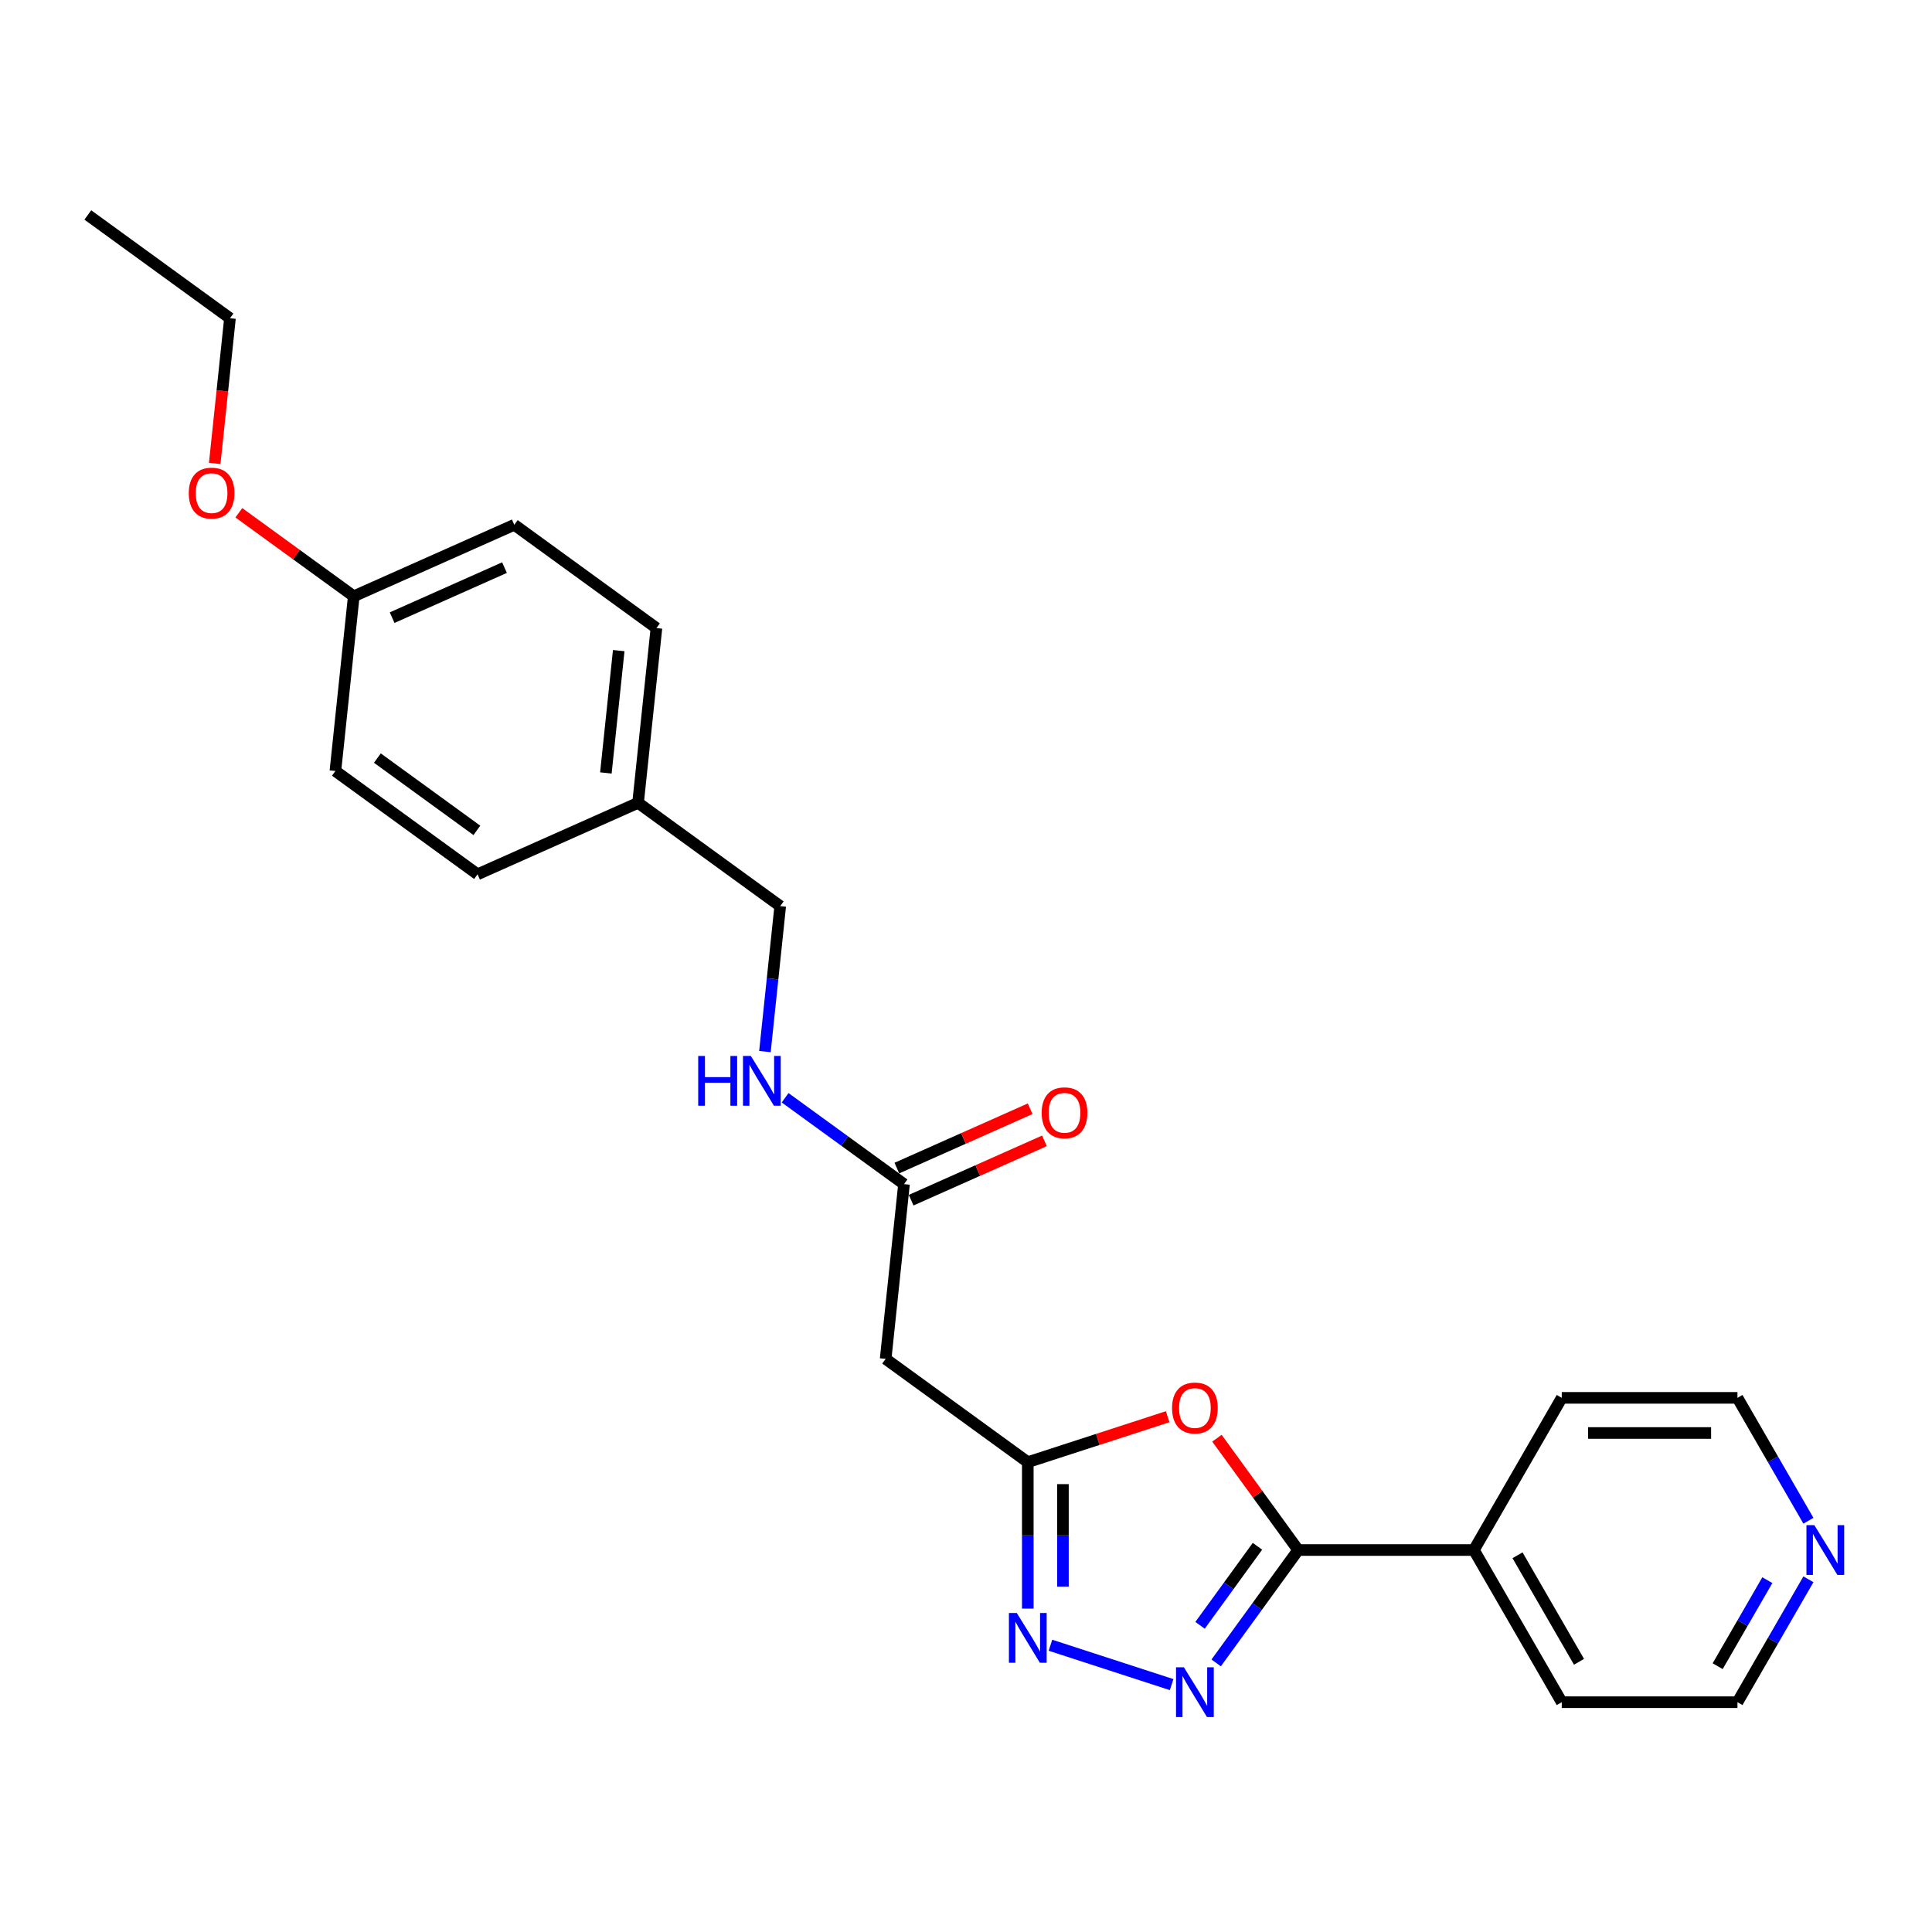 <?xml version='1.0' encoding='iso-8859-1'?>
<svg version='1.1' baseProfile='full'
              xmlns='http://www.w3.org/2000/svg'
                      xmlns:rdkit='http://www.rdkit.org/xml'
                      xmlns:xlink='http://www.w3.org/1999/xlink'
                  xml:space='preserve'
width='1000px' height='1000px' viewBox='0 0 1000 1000'>
<!-- END OF HEADER -->
<rect style='opacity:1.0;fill:#FFFFFF;stroke:none' width='1000' height='1000' x='0' y='0'> </rect>
<path class='bond-0' d='M 629.489,860.716 L 650.714,831.503' style='fill:none;fill-rule:evenodd;stroke:#0000FF;stroke-width:6px;stroke-linecap:butt;stroke-linejoin:miter;stroke-opacity:1' />
<path class='bond-0' d='M 650.714,831.503 L 671.939,802.29' style='fill:none;fill-rule:evenodd;stroke:#000000;stroke-width:6px;stroke-linecap:butt;stroke-linejoin:miter;stroke-opacity:1' />
<path class='bond-0' d='M 621.141,841.261 L 635.998,820.811' style='fill:none;fill-rule:evenodd;stroke:#0000FF;stroke-width:6px;stroke-linecap:butt;stroke-linejoin:miter;stroke-opacity:1' />
<path class='bond-0' d='M 635.998,820.811 L 650.856,800.362' style='fill:none;fill-rule:evenodd;stroke:#000000;stroke-width:6px;stroke-linecap:butt;stroke-linejoin:miter;stroke-opacity:1' />
<path class='bond-2' d='M 606.439,871.956 L 543.709,851.573' style='fill:none;fill-rule:evenodd;stroke:#0000FF;stroke-width:6px;stroke-linecap:butt;stroke-linejoin:miter;stroke-opacity:1' />
<path class='bond-1' d='M 671.939,802.29 L 650.912,773.349' style='fill:none;fill-rule:evenodd;stroke:#000000;stroke-width:6px;stroke-linecap:butt;stroke-linejoin:miter;stroke-opacity:1' />
<path class='bond-1' d='M 650.912,773.349 L 629.886,744.409' style='fill:none;fill-rule:evenodd;stroke:#FF0000;stroke-width:6px;stroke-linecap:butt;stroke-linejoin:miter;stroke-opacity:1' />
<path class='bond-7' d='M 671.939,802.29 L 762.887,802.29' style='fill:none;fill-rule:evenodd;stroke:#000000;stroke-width:6px;stroke-linecap:butt;stroke-linejoin:miter;stroke-opacity:1' />
<path class='bond-24' d='M 604.384,733.291 L 568.184,745.053' style='fill:none;fill-rule:evenodd;stroke:#FF0000;stroke-width:6px;stroke-linecap:butt;stroke-linejoin:miter;stroke-opacity:1' />
<path class='bond-24' d='M 568.184,745.053 L 531.984,756.816' style='fill:none;fill-rule:evenodd;stroke:#000000;stroke-width:6px;stroke-linecap:butt;stroke-linejoin:miter;stroke-opacity:1' />
<path class='bond-3' d='M 531.984,832.612 L 531.984,794.714' style='fill:none;fill-rule:evenodd;stroke:#0000FF;stroke-width:6px;stroke-linecap:butt;stroke-linejoin:miter;stroke-opacity:1' />
<path class='bond-3' d='M 531.984,794.714 L 531.984,756.816' style='fill:none;fill-rule:evenodd;stroke:#000000;stroke-width:6px;stroke-linecap:butt;stroke-linejoin:miter;stroke-opacity:1' />
<path class='bond-3' d='M 550.174,821.242 L 550.174,794.714' style='fill:none;fill-rule:evenodd;stroke:#0000FF;stroke-width:6px;stroke-linecap:butt;stroke-linejoin:miter;stroke-opacity:1' />
<path class='bond-3' d='M 550.174,794.714 L 550.174,768.185' style='fill:none;fill-rule:evenodd;stroke:#000000;stroke-width:6px;stroke-linecap:butt;stroke-linejoin:miter;stroke-opacity:1' />
<path class='bond-4' d='M 531.984,756.816 L 458.406,703.358' style='fill:none;fill-rule:evenodd;stroke:#000000;stroke-width:6px;stroke-linecap:butt;stroke-linejoin:miter;stroke-opacity:1' />
<path class='bond-5' d='M 458.406,703.358 L 467.912,612.908' style='fill:none;fill-rule:evenodd;stroke:#000000;stroke-width:6px;stroke-linecap:butt;stroke-linejoin:miter;stroke-opacity:1' />
<path class='bond-6' d='M 467.912,612.908 L 437.144,590.553' style='fill:none;fill-rule:evenodd;stroke:#000000;stroke-width:6px;stroke-linecap:butt;stroke-linejoin:miter;stroke-opacity:1' />
<path class='bond-6' d='M 437.144,590.553 L 406.375,568.199' style='fill:none;fill-rule:evenodd;stroke:#0000FF;stroke-width:6px;stroke-linecap:butt;stroke-linejoin:miter;stroke-opacity:1' />
<path class='bond-9' d='M 471.611,621.216 L 506.106,605.859' style='fill:none;fill-rule:evenodd;stroke:#000000;stroke-width:6px;stroke-linecap:butt;stroke-linejoin:miter;stroke-opacity:1' />
<path class='bond-9' d='M 506.106,605.859 L 540.6,590.501' style='fill:none;fill-rule:evenodd;stroke:#FF0000;stroke-width:6px;stroke-linecap:butt;stroke-linejoin:miter;stroke-opacity:1' />
<path class='bond-9' d='M 464.213,604.599 L 498.707,589.242' style='fill:none;fill-rule:evenodd;stroke:#000000;stroke-width:6px;stroke-linecap:butt;stroke-linejoin:miter;stroke-opacity:1' />
<path class='bond-9' d='M 498.707,589.242 L 533.201,573.884' style='fill:none;fill-rule:evenodd;stroke:#FF0000;stroke-width:6px;stroke-linecap:butt;stroke-linejoin:miter;stroke-opacity:1' />
<path class='bond-10' d='M 395.926,544.298 L 399.883,506.649' style='fill:none;fill-rule:evenodd;stroke:#0000FF;stroke-width:6px;stroke-linecap:butt;stroke-linejoin:miter;stroke-opacity:1' />
<path class='bond-10' d='M 399.883,506.649 L 403.84,469' style='fill:none;fill-rule:evenodd;stroke:#000000;stroke-width:6px;stroke-linecap:butt;stroke-linejoin:miter;stroke-opacity:1' />
<path class='bond-20' d='M 762.887,802.29 L 808.361,723.526' style='fill:none;fill-rule:evenodd;stroke:#000000;stroke-width:6px;stroke-linecap:butt;stroke-linejoin:miter;stroke-opacity:1' />
<path class='bond-21' d='M 762.887,802.29 L 808.361,881.053' style='fill:none;fill-rule:evenodd;stroke:#000000;stroke-width:6px;stroke-linecap:butt;stroke-linejoin:miter;stroke-opacity:1' />
<path class='bond-21' d='M 785.461,805.009 L 817.292,860.144' style='fill:none;fill-rule:evenodd;stroke:#000000;stroke-width:6px;stroke-linecap:butt;stroke-linejoin:miter;stroke-opacity:1' />
<path class='bond-8' d='M 936.035,817.442 L 917.672,849.247' style='fill:none;fill-rule:evenodd;stroke:#0000FF;stroke-width:6px;stroke-linecap:butt;stroke-linejoin:miter;stroke-opacity:1' />
<path class='bond-8' d='M 917.672,849.247 L 899.309,881.053' style='fill:none;fill-rule:evenodd;stroke:#000000;stroke-width:6px;stroke-linecap:butt;stroke-linejoin:miter;stroke-opacity:1' />
<path class='bond-8' d='M 914.773,817.888 L 901.919,840.152' style='fill:none;fill-rule:evenodd;stroke:#0000FF;stroke-width:6px;stroke-linecap:butt;stroke-linejoin:miter;stroke-opacity:1' />
<path class='bond-8' d='M 901.919,840.152 L 889.065,862.416' style='fill:none;fill-rule:evenodd;stroke:#000000;stroke-width:6px;stroke-linecap:butt;stroke-linejoin:miter;stroke-opacity:1' />
<path class='bond-25' d='M 936.035,787.138 L 917.672,755.332' style='fill:none;fill-rule:evenodd;stroke:#0000FF;stroke-width:6px;stroke-linecap:butt;stroke-linejoin:miter;stroke-opacity:1' />
<path class='bond-25' d='M 917.672,755.332 L 899.309,723.526' style='fill:none;fill-rule:evenodd;stroke:#000000;stroke-width:6px;stroke-linecap:butt;stroke-linejoin:miter;stroke-opacity:1' />
<path class='bond-11' d='M 403.84,469 L 330.262,415.542' style='fill:none;fill-rule:evenodd;stroke:#000000;stroke-width:6px;stroke-linecap:butt;stroke-linejoin:miter;stroke-opacity:1' />
<path class='bond-13' d='M 330.262,415.542 L 247.177,452.534' style='fill:none;fill-rule:evenodd;stroke:#000000;stroke-width:6px;stroke-linecap:butt;stroke-linejoin:miter;stroke-opacity:1' />
<path class='bond-14' d='M 330.262,415.542 L 339.769,325.092' style='fill:none;fill-rule:evenodd;stroke:#000000;stroke-width:6px;stroke-linecap:butt;stroke-linejoin:miter;stroke-opacity:1' />
<path class='bond-14' d='M 313.598,400.073 L 320.253,336.758' style='fill:none;fill-rule:evenodd;stroke:#000000;stroke-width:6px;stroke-linecap:butt;stroke-linejoin:miter;stroke-opacity:1' />
<path class='bond-12' d='M 183.105,308.626 L 266.19,271.634' style='fill:none;fill-rule:evenodd;stroke:#000000;stroke-width:6px;stroke-linecap:butt;stroke-linejoin:miter;stroke-opacity:1' />
<path class='bond-12' d='M 202.966,319.695 L 261.126,293.8' style='fill:none;fill-rule:evenodd;stroke:#000000;stroke-width:6px;stroke-linecap:butt;stroke-linejoin:miter;stroke-opacity:1' />
<path class='bond-17' d='M 183.105,308.626 L 153.364,287.018' style='fill:none;fill-rule:evenodd;stroke:#000000;stroke-width:6px;stroke-linecap:butt;stroke-linejoin:miter;stroke-opacity:1' />
<path class='bond-17' d='M 153.364,287.018 L 123.623,265.41' style='fill:none;fill-rule:evenodd;stroke:#FF0000;stroke-width:6px;stroke-linecap:butt;stroke-linejoin:miter;stroke-opacity:1' />
<path class='bond-26' d='M 183.105,308.626 L 173.598,399.076' style='fill:none;fill-rule:evenodd;stroke:#000000;stroke-width:6px;stroke-linecap:butt;stroke-linejoin:miter;stroke-opacity:1' />
<path class='bond-15' d='M 247.177,452.534 L 173.598,399.076' style='fill:none;fill-rule:evenodd;stroke:#000000;stroke-width:6px;stroke-linecap:butt;stroke-linejoin:miter;stroke-opacity:1' />
<path class='bond-15' d='M 246.832,429.8 L 195.327,392.379' style='fill:none;fill-rule:evenodd;stroke:#000000;stroke-width:6px;stroke-linecap:butt;stroke-linejoin:miter;stroke-opacity:1' />
<path class='bond-16' d='M 339.769,325.092 L 266.19,271.634' style='fill:none;fill-rule:evenodd;stroke:#000000;stroke-width:6px;stroke-linecap:butt;stroke-linejoin:miter;stroke-opacity:1' />
<path class='bond-22' d='M 111.134,239.871 L 115.084,202.295' style='fill:none;fill-rule:evenodd;stroke:#FF0000;stroke-width:6px;stroke-linecap:butt;stroke-linejoin:miter;stroke-opacity:1' />
<path class='bond-22' d='M 115.084,202.295 L 119.033,164.719' style='fill:none;fill-rule:evenodd;stroke:#000000;stroke-width:6px;stroke-linecap:butt;stroke-linejoin:miter;stroke-opacity:1' />
<path class='bond-18' d='M 899.309,723.526 L 808.361,723.526' style='fill:none;fill-rule:evenodd;stroke:#000000;stroke-width:6px;stroke-linecap:butt;stroke-linejoin:miter;stroke-opacity:1' />
<path class='bond-18' d='M 885.667,741.716 L 822.003,741.716' style='fill:none;fill-rule:evenodd;stroke:#000000;stroke-width:6px;stroke-linecap:butt;stroke-linejoin:miter;stroke-opacity:1' />
<path class='bond-19' d='M 899.309,881.053 L 808.361,881.053' style='fill:none;fill-rule:evenodd;stroke:#000000;stroke-width:6px;stroke-linecap:butt;stroke-linejoin:miter;stroke-opacity:1' />
<path class='bond-23' d='M 119.033,164.719 L 45.455,111.261' style='fill:none;fill-rule:evenodd;stroke:#000000;stroke-width:6px;stroke-linecap:butt;stroke-linejoin:miter;stroke-opacity:1' />
<path  class='atom-0' d='M 612.788 862.99
L 621.228 876.632
Q 622.064 877.978, 623.41 880.415
Q 624.756 882.853, 624.829 882.998
L 624.829 862.99
L 628.249 862.99
L 628.249 888.746
L 624.72 888.746
L 615.661 873.831
Q 614.606 872.085, 613.479 870.084
Q 612.387 868.083, 612.06 867.464
L 612.06 888.746
L 608.713 888.746
L 608.713 862.99
L 612.788 862.99
' fill='#0000FF'/>
<path  class='atom-2' d='M 606.658 728.784
Q 606.658 722.599, 609.713 719.143
Q 612.769 715.687, 618.481 715.687
Q 624.192 715.687, 627.248 719.143
Q 630.304 722.599, 630.304 728.784
Q 630.304 735.041, 627.212 738.606
Q 624.12 742.135, 618.481 742.135
Q 612.806 742.135, 609.713 738.606
Q 606.658 735.077, 606.658 728.784
M 618.481 739.225
Q 622.41 739.225, 624.52 736.605
Q 626.666 733.95, 626.666 728.784
Q 626.666 723.727, 624.52 721.181
Q 622.41 718.598, 618.481 718.598
Q 614.552 718.598, 612.406 721.144
Q 610.296 723.691, 610.296 728.784
Q 610.296 733.986, 612.406 736.605
Q 614.552 739.225, 618.481 739.225
' fill='#FF0000'/>
<path  class='atom-3' d='M 526.291 834.885
L 534.731 848.528
Q 535.568 849.874, 536.914 852.311
Q 538.26 854.748, 538.332 854.894
L 538.332 834.885
L 541.752 834.885
L 541.752 860.642
L 538.223 860.642
L 529.165 845.726
Q 528.11 843.98, 526.982 841.979
Q 525.891 839.978, 525.563 839.36
L 525.563 860.642
L 522.216 860.642
L 522.216 834.885
L 526.291 834.885
' fill='#0000FF'/>
<path  class='atom-7' d='M 361.392 546.572
L 364.885 546.572
L 364.885 557.522
L 378.054 557.522
L 378.054 546.572
L 381.546 546.572
L 381.546 572.328
L 378.054 572.328
L 378.054 560.432
L 364.885 560.432
L 364.885 572.328
L 361.392 572.328
L 361.392 546.572
' fill='#0000FF'/>
<path  class='atom-7' d='M 388.64 546.572
L 397.08 560.214
Q 397.917 561.56, 399.263 563.997
Q 400.609 566.435, 400.682 566.58
L 400.682 546.572
L 404.102 546.572
L 404.102 572.328
L 400.573 572.328
L 391.514 557.413
Q 390.459 555.666, 389.332 553.666
Q 388.24 551.665, 387.913 551.046
L 387.913 572.328
L 384.566 572.328
L 384.566 546.572
L 388.64 546.572
' fill='#0000FF'/>
<path  class='atom-9' d='M 939.09 789.411
L 947.53 803.054
Q 948.366 804.4, 949.712 806.837
Q 951.058 809.274, 951.131 809.42
L 951.131 789.411
L 954.551 789.411
L 954.551 815.168
L 951.022 815.168
L 941.964 800.252
Q 940.909 798.506, 939.781 796.505
Q 938.689 794.504, 938.362 793.886
L 938.362 815.168
L 935.015 815.168
L 935.015 789.411
L 939.09 789.411
' fill='#0000FF'/>
<path  class='atom-10' d='M 539.174 575.989
Q 539.174 569.804, 542.23 566.348
Q 545.286 562.892, 550.997 562.892
Q 556.709 562.892, 559.765 566.348
Q 562.821 569.804, 562.821 575.989
Q 562.821 582.246, 559.728 585.811
Q 556.636 589.34, 550.997 589.34
Q 545.322 589.34, 542.23 585.811
Q 539.174 582.282, 539.174 575.989
M 550.997 586.43
Q 554.926 586.43, 557.036 583.81
Q 559.183 581.155, 559.183 575.989
Q 559.183 570.932, 557.036 568.385
Q 554.926 565.802, 550.997 565.802
Q 547.069 565.802, 544.922 568.349
Q 542.812 570.896, 542.812 575.989
Q 542.812 581.191, 544.922 583.81
Q 547.069 586.43, 550.997 586.43
' fill='#FF0000'/>
<path  class='atom-18' d='M 97.703 255.241
Q 97.703 249.057, 100.759 245.601
Q 103.815 242.145, 109.526 242.145
Q 115.238 242.145, 118.294 245.601
Q 121.35 249.057, 121.35 255.241
Q 121.35 261.498, 118.257 265.064
Q 115.165 268.592, 109.526 268.592
Q 103.851 268.592, 100.759 265.064
Q 97.703 261.535, 97.703 255.241
M 109.526 265.682
Q 113.455 265.682, 115.565 263.063
Q 117.712 260.407, 117.712 255.241
Q 117.712 250.184, 115.565 247.638
Q 113.455 245.055, 109.526 245.055
Q 105.597 245.055, 103.451 247.602
Q 101.341 250.148, 101.341 255.241
Q 101.341 260.443, 103.451 263.063
Q 105.597 265.682, 109.526 265.682
' fill='#FF0000'/>
</svg>
